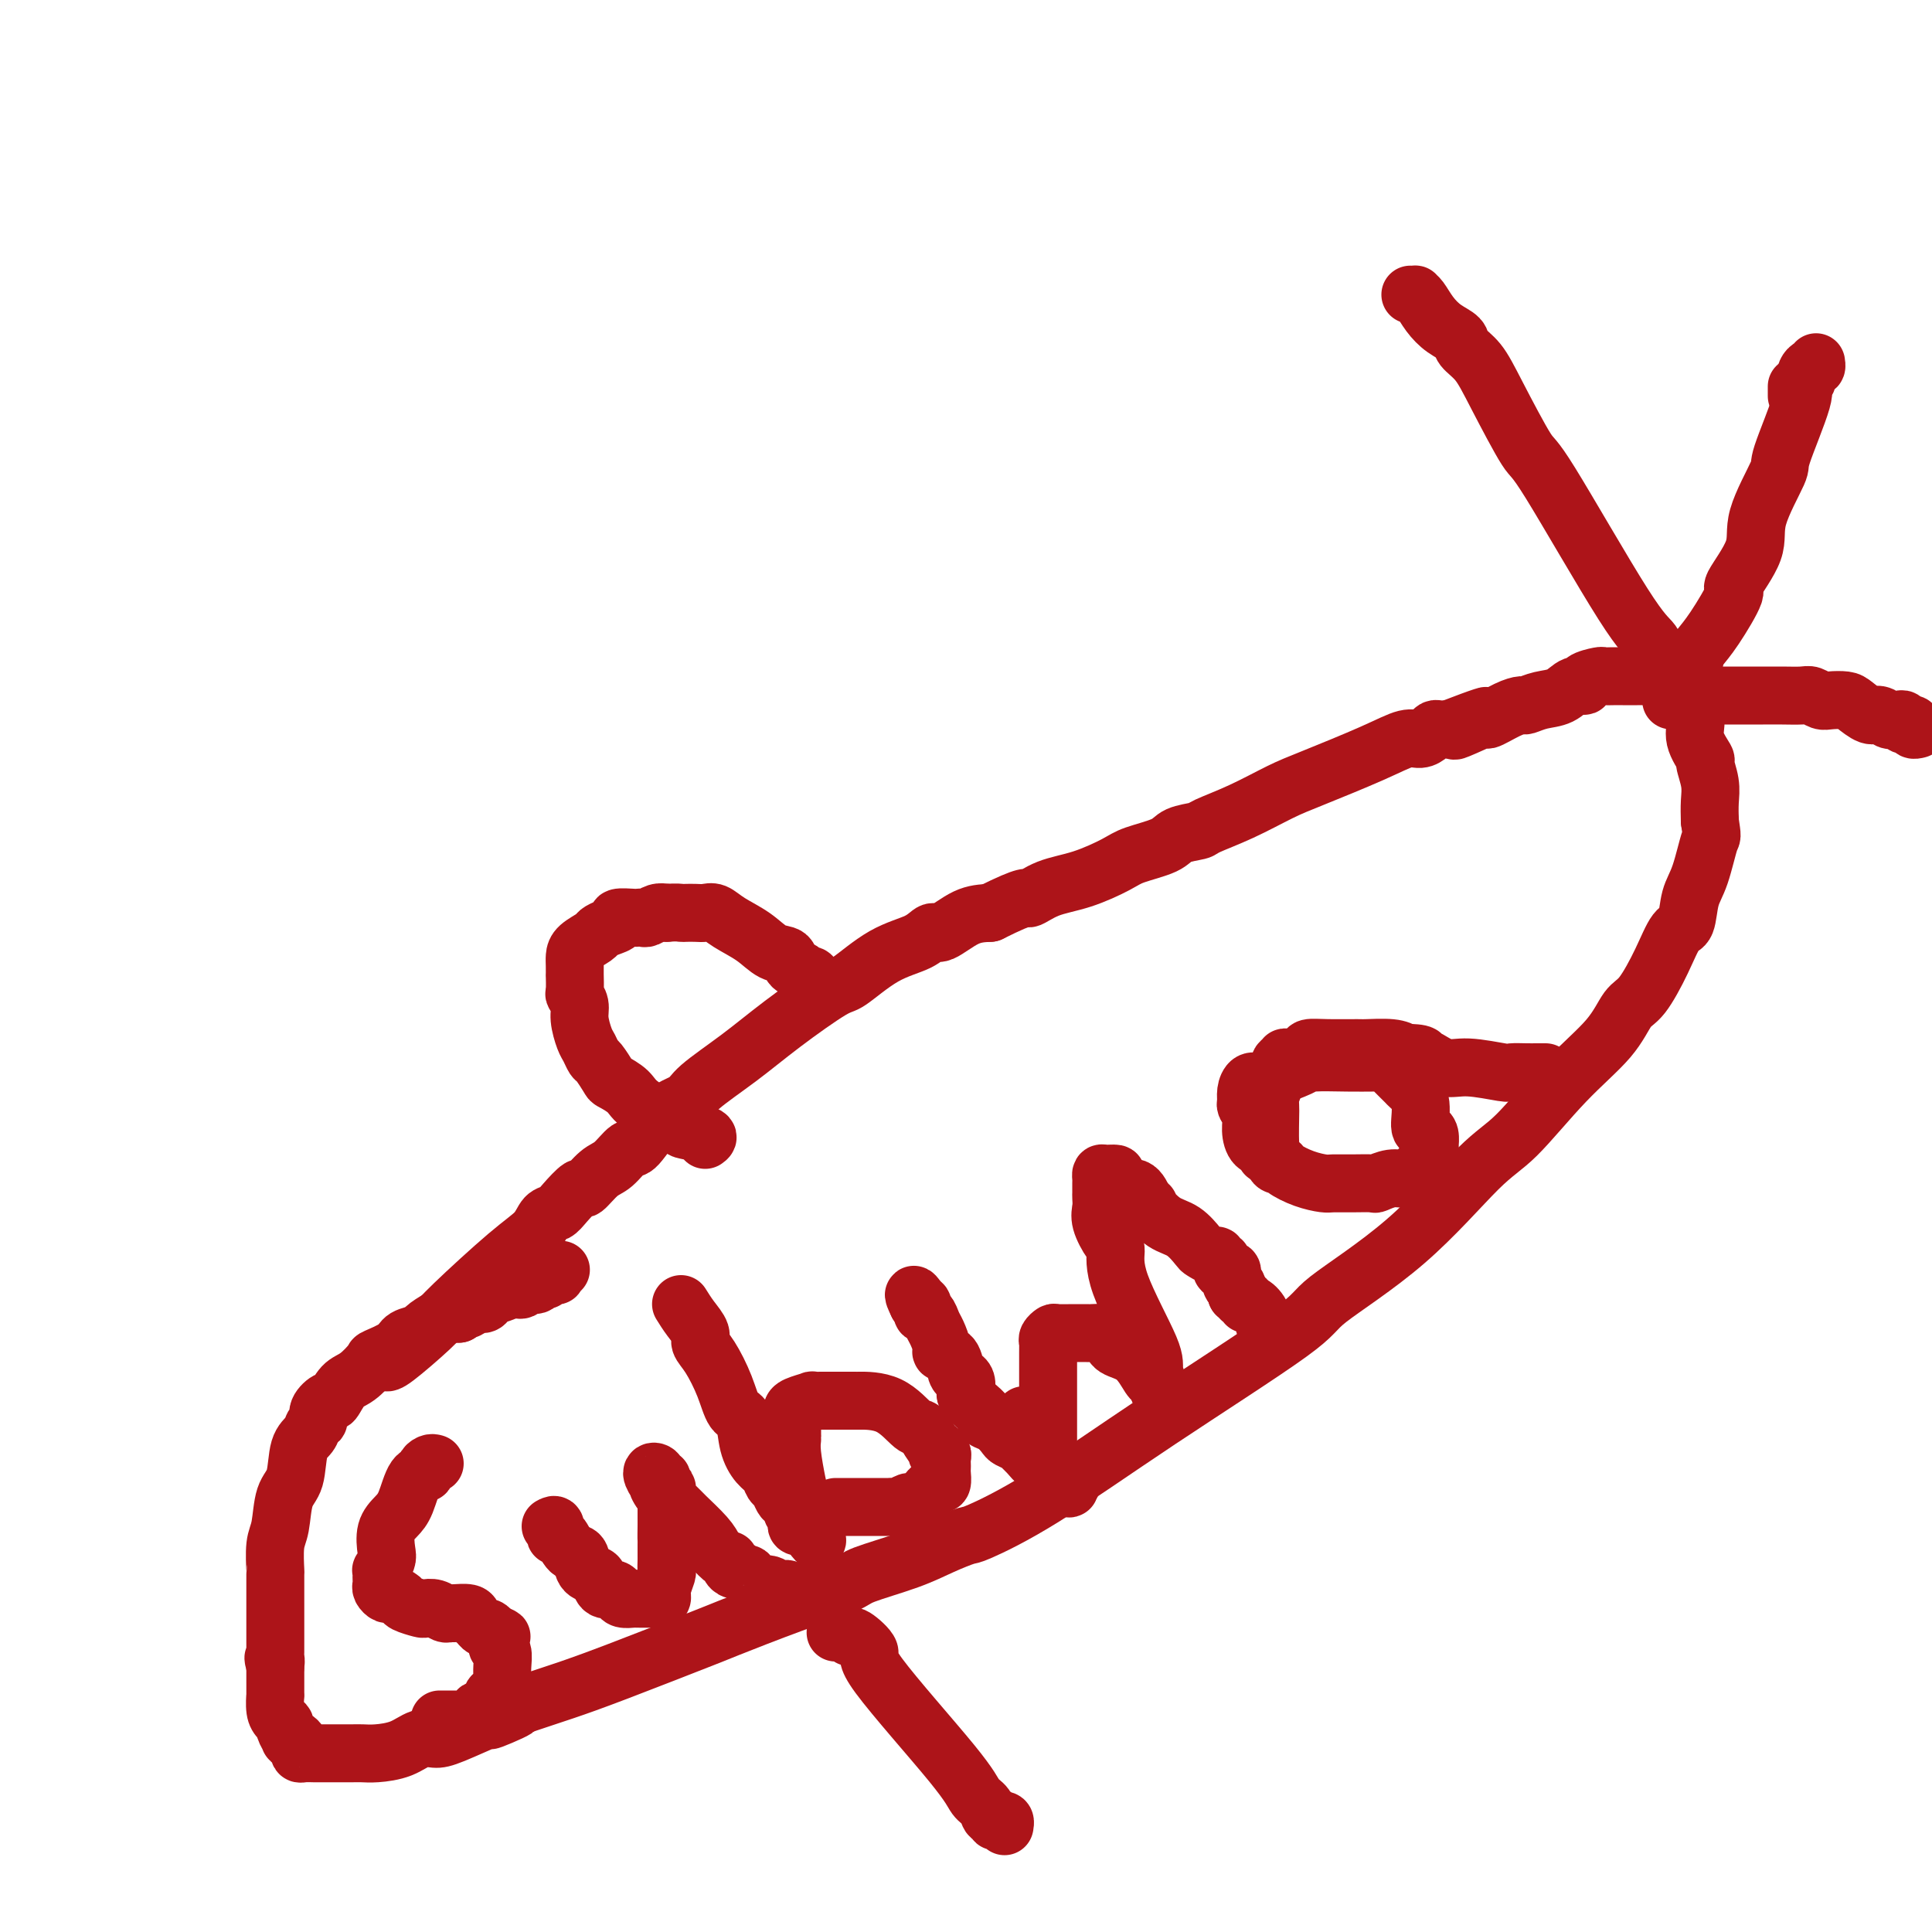 <svg viewBox='0 0 400 400' version='1.1' xmlns='http://www.w3.org/2000/svg' xmlns:xlink='http://www.w3.org/1999/xlink'><g fill='none' stroke='#AD1419' stroke-width='12' stroke-linecap='round' stroke-linejoin='round'><path d='M80,282c-0.034,-0.047 -0.068,-0.095 0,0c0.068,0.095 0.238,0.332 2,-1c1.762,-1.332 5.115,-4.234 7,-6c1.885,-1.766 2.301,-2.395 5,-5c2.699,-2.605 7.680,-7.186 11,-10c3.320,-2.814 4.977,-3.862 6,-5c1.023,-1.138 1.410,-2.365 2,-3c0.590,-0.635 1.383,-0.678 2,-1c0.617,-0.322 1.060,-0.924 2,-2c0.940,-1.076 2.378,-2.626 3,-3c0.622,-0.374 0.430,0.427 1,0c0.570,-0.427 1.904,-2.082 3,-3c1.096,-0.918 1.954,-1.099 3,-2c1.046,-0.901 2.282,-2.521 3,-3c0.718,-0.479 0.920,0.184 2,-1c1.080,-1.184 3.038,-4.214 5,-6c1.962,-1.786 3.926,-2.329 5,-3c1.074,-0.671 1.257,-1.472 3,-3c1.743,-1.528 5.048,-3.785 8,-6c2.952,-2.215 5.553,-4.389 9,-7c3.447,-2.611 7.739,-5.661 10,-7c2.261,-1.339 2.490,-0.969 4,-2c1.510,-1.031 4.300,-3.464 7,-5c2.700,-1.536 5.309,-2.177 7,-3c1.691,-0.823 2.464,-1.829 3,-2c0.536,-0.171 0.837,0.492 2,0c1.163,-0.492 3.190,-2.141 5,-3c1.810,-0.859 3.405,-0.930 5,-1'/><path d='M205,189c8.308,-4.138 7.577,-2.981 8,-3c0.423,-0.019 2.001,-1.212 4,-2c1.999,-0.788 4.420,-1.170 7,-2c2.580,-0.830 5.319,-2.106 7,-3c1.681,-0.894 2.305,-1.404 4,-2c1.695,-0.596 4.459,-1.278 6,-2c1.541,-0.722 1.857,-1.485 3,-2c1.143,-0.515 3.113,-0.782 4,-1c0.887,-0.218 0.689,-0.386 2,-1c1.311,-0.614 4.129,-1.675 7,-3c2.871,-1.325 5.794,-2.915 8,-4c2.206,-1.085 3.694,-1.667 7,-3c3.306,-1.333 8.430,-3.419 12,-5c3.570,-1.581 5.586,-2.658 7,-3c1.414,-0.342 2.227,0.052 3,0c0.773,-0.052 1.506,-0.550 2,-1c0.494,-0.450 0.748,-0.852 1,-1c0.252,-0.148 0.500,-0.042 1,0c0.500,0.042 1.250,0.021 2,0'/><path d='M300,151c14.925,-5.750 4.738,-1.124 2,0c-2.738,1.124 1.972,-1.253 4,-2c2.028,-0.747 1.374,0.136 2,0c0.626,-0.136 2.530,-1.292 4,-2c1.470,-0.708 2.504,-0.968 3,-1c0.496,-0.032 0.453,0.164 1,0c0.547,-0.164 1.685,-0.688 3,-1c1.315,-0.312 2.808,-0.413 4,-1c1.192,-0.587 2.083,-1.660 3,-2c0.917,-0.340 1.859,0.052 2,0c0.141,-0.052 -0.521,-0.550 0,-1c0.521,-0.450 2.224,-0.853 3,-1c0.776,-0.147 0.627,-0.039 1,0c0.373,0.039 1.270,0.011 2,0c0.730,-0.011 1.294,-0.003 2,0c0.706,0.003 1.555,0.001 2,0c0.445,-0.001 0.486,-0.002 1,0c0.514,0.002 1.500,0.006 2,0c0.500,-0.006 0.515,-0.024 1,0c0.485,0.024 1.442,0.089 2,0c0.558,-0.089 0.718,-0.331 1,0c0.282,0.331 0.686,1.234 1,2c0.314,0.766 0.537,1.393 1,2c0.463,0.607 1.167,1.193 2,2c0.833,0.807 1.796,1.836 2,3c0.204,1.164 -0.352,2.464 0,4c0.352,1.536 1.611,3.309 2,4c0.389,0.691 -0.092,0.298 0,1c0.092,0.702 0.755,2.497 1,4c0.245,1.503 0.070,2.715 0,4c-0.070,1.285 -0.035,2.642 0,4'/><path d='M354,170c0.556,3.790 0.445,2.766 0,4c-0.445,1.234 -1.223,4.725 -2,7c-0.777,2.275 -1.552,3.334 -2,5c-0.448,1.666 -0.570,3.938 -1,5c-0.430,1.062 -1.167,0.914 -2,2c-0.833,1.086 -1.761,3.407 -3,6c-1.239,2.593 -2.788,5.457 -4,7c-1.212,1.543 -2.088,1.765 -3,3c-0.912,1.235 -1.861,3.483 -4,6c-2.139,2.517 -5.467,5.304 -9,9c-3.533,3.696 -7.269,8.301 -10,11c-2.731,2.699 -4.455,3.491 -8,7c-3.545,3.509 -8.910,9.735 -15,15c-6.090,5.265 -12.903,9.569 -16,12c-3.097,2.431 -2.476,2.990 -8,7c-5.524,4.010 -17.193,11.472 -27,18c-9.807,6.528 -17.752,12.122 -24,16c-6.248,3.878 -10.798,6.040 -13,7c-2.202,0.960 -2.054,0.717 -3,1c-0.946,0.283 -2.986,1.091 -5,2c-2.014,0.909 -4.002,1.919 -7,3c-2.998,1.081 -7.005,2.235 -9,3c-1.995,0.765 -1.976,1.142 -4,2c-2.024,0.858 -6.089,2.197 -11,4c-4.911,1.803 -10.666,4.070 -13,5c-2.334,0.930 -1.246,0.521 -5,2c-3.754,1.479 -12.348,4.844 -18,7c-5.652,2.156 -8.360,3.104 -11,4c-2.640,0.896 -5.211,1.741 -6,2c-0.789,0.259 0.203,-0.069 0,0c-0.203,0.069 -1.602,0.534 -3,1'/><path d='M108,353c-14.897,5.663 -4.638,1.819 -2,1c2.638,-0.819 -2.345,1.386 -4,2c-1.655,0.614 0.019,-0.365 -1,0c-1.019,0.365 -4.730,2.073 -7,3c-2.270,0.927 -3.097,1.071 -4,1c-0.903,-0.071 -1.880,-0.359 -3,0c-1.120,0.359 -2.383,1.364 -4,2c-1.617,0.636 -3.589,0.902 -5,1c-1.411,0.098 -2.261,0.026 -3,0c-0.739,-0.026 -1.368,-0.007 -2,0c-0.632,0.007 -1.268,0.002 -2,0c-0.732,-0.002 -1.562,-0.001 -2,0c-0.438,0.001 -0.485,0.001 -1,0c-0.515,-0.001 -1.497,-0.003 -2,0c-0.503,0.003 -0.526,0.012 -1,0c-0.474,-0.012 -1.398,-0.045 -2,0c-0.602,0.045 -0.883,0.169 -1,0c-0.117,-0.169 -0.069,-0.632 0,-1c0.069,-0.368 0.158,-0.641 0,-1c-0.158,-0.359 -0.563,-0.803 -1,-1c-0.437,-0.197 -0.904,-0.146 -1,0c-0.096,0.146 0.181,0.389 0,0c-0.181,-0.389 -0.819,-1.409 -1,-2c-0.181,-0.591 0.095,-0.754 0,-1c-0.095,-0.246 -0.561,-0.574 -1,-1c-0.439,-0.426 -0.850,-0.950 -1,-2c-0.150,-1.050 -0.040,-2.627 0,-3c0.040,-0.373 0.011,0.457 0,0c-0.011,-0.457 -0.003,-2.200 0,-3c0.003,-0.800 0.001,-0.657 0,-1c-0.001,-0.343 -0.000,-1.171 0,-2'/><path d='M57,345c-0.774,-2.959 -0.207,-1.356 0,-1c0.207,0.356 0.056,-0.534 0,-1c-0.056,-0.466 -0.015,-0.508 0,-1c0.015,-0.492 0.004,-1.434 0,-2c-0.004,-0.566 -0.002,-0.756 0,-2c0.002,-1.244 0.004,-3.540 0,-6c-0.004,-2.460 -0.013,-5.082 0,-6c0.013,-0.918 0.049,-0.133 0,-1c-0.049,-0.867 -0.183,-3.387 0,-5c0.183,-1.613 0.683,-2.319 1,-4c0.317,-1.681 0.452,-4.338 1,-6c0.548,-1.662 1.510,-2.328 2,-4c0.490,-1.672 0.508,-4.348 1,-6c0.492,-1.652 1.459,-2.279 2,-3c0.541,-0.721 0.655,-1.535 1,-2c0.345,-0.465 0.921,-0.579 1,-1c0.079,-0.421 -0.338,-1.147 0,-2c0.338,-0.853 1.433,-1.833 2,-2c0.567,-0.167 0.607,0.479 1,0c0.393,-0.479 1.138,-2.081 2,-3c0.862,-0.919 1.839,-1.153 3,-2c1.161,-0.847 2.504,-2.307 3,-3c0.496,-0.693 0.145,-0.618 1,-1c0.855,-0.382 2.918,-1.219 4,-2c1.082,-0.781 1.184,-1.505 2,-2c0.816,-0.495 2.347,-0.759 3,-1c0.653,-0.241 0.429,-0.457 1,-1c0.571,-0.543 1.937,-1.414 3,-2c1.063,-0.586 1.825,-0.889 2,-1c0.175,-0.111 -0.236,-0.032 0,0c0.236,0.032 1.118,0.016 2,0'/><path d='M95,272c3.887,-2.564 1.605,-1.474 1,-1c-0.605,0.474 0.468,0.333 1,0c0.532,-0.333 0.522,-0.859 1,-1c0.478,-0.141 1.444,0.102 2,0c0.556,-0.102 0.702,-0.548 1,-1c0.298,-0.452 0.747,-0.910 1,-1c0.253,-0.090 0.309,0.187 1,0c0.691,-0.187 2.016,-0.839 3,-1c0.984,-0.161 1.627,0.168 2,0c0.373,-0.168 0.476,-0.833 1,-1c0.524,-0.167 1.469,0.165 2,0c0.531,-0.165 0.649,-0.828 1,-1c0.351,-0.172 0.935,0.146 1,0c0.065,-0.146 -0.389,-0.757 0,-1c0.389,-0.243 1.620,-0.117 2,0c0.380,0.117 -0.090,0.224 0,0c0.090,-0.224 0.740,-0.778 1,-1c0.260,-0.222 0.130,-0.111 0,0'/><path d='M146,236c0.444,-0.313 0.889,-0.625 0,-1c-0.889,-0.375 -3.110,-0.812 -4,-1c-0.890,-0.188 -0.447,-0.128 -2,-1c-1.553,-0.872 -5.102,-2.675 -7,-4c-1.898,-1.325 -2.143,-2.171 -3,-3c-0.857,-0.829 -2.324,-1.640 -3,-2c-0.676,-0.360 -0.562,-0.269 -1,-1c-0.438,-0.731 -1.428,-2.286 -2,-3c-0.572,-0.714 -0.727,-0.589 -1,-1c-0.273,-0.411 -0.665,-1.357 -1,-2c-0.335,-0.643 -0.611,-0.982 -1,-2c-0.389,-1.018 -0.889,-2.715 -1,-4c-0.111,-1.285 0.166,-2.157 0,-3c-0.166,-0.843 -0.777,-1.657 -1,-2c-0.223,-0.343 -0.060,-0.213 0,-1c0.060,-0.787 0.017,-2.490 0,-3c-0.017,-0.510 -0.008,0.172 0,0c0.008,-0.172 0.015,-1.198 0,-2c-0.015,-0.802 -0.051,-1.381 0,-2c0.051,-0.619 0.190,-1.279 1,-2c0.810,-0.721 2.291,-1.503 3,-2c0.709,-0.497 0.645,-0.707 1,-1c0.355,-0.293 1.127,-0.667 2,-1c0.873,-0.333 1.845,-0.625 2,-1c0.155,-0.375 -0.506,-0.831 0,-1c0.506,-0.169 2.180,-0.049 3,0c0.820,0.049 0.786,0.027 1,0c0.214,-0.027 0.676,-0.059 1,0c0.324,0.059 0.510,0.208 1,0c0.490,-0.208 1.283,-0.774 2,-1c0.717,-0.226 1.359,-0.113 2,0'/><path d='M138,189c2.191,-0.155 2.670,-0.043 3,0c0.330,0.043 0.512,0.017 1,0c0.488,-0.017 1.281,-0.024 2,0c0.719,0.024 1.364,0.080 2,0c0.636,-0.080 1.263,-0.296 2,0c0.737,0.296 1.582,1.105 3,2c1.418,0.895 3.407,1.875 5,3c1.593,1.125 2.790,2.396 4,3c1.210,0.604 2.433,0.540 3,1c0.567,0.460 0.476,1.444 1,2c0.524,0.556 1.661,0.684 2,1c0.339,0.316 -0.120,0.820 0,1c0.120,0.180 0.820,0.037 1,0c0.180,-0.037 -0.158,0.032 0,0c0.158,-0.032 0.813,-0.166 1,0c0.187,0.166 -0.094,0.632 0,1c0.094,0.368 0.564,0.637 1,1c0.436,0.363 0.839,0.818 1,1c0.161,0.182 0.081,0.091 0,0'/><path d='M346,145c0.109,-0.472 0.218,-0.944 1,-2c0.782,-1.056 2.236,-2.698 3,-4c0.764,-1.302 0.838,-2.266 1,-3c0.162,-0.734 0.412,-1.238 1,-2c0.588,-0.762 1.512,-1.784 3,-4c1.488,-2.216 3.538,-5.628 4,-7c0.462,-1.372 -0.665,-0.705 0,-2c0.665,-1.295 3.122,-4.554 4,-7c0.878,-2.446 0.178,-4.080 1,-7c0.822,-2.920 3.166,-7.125 4,-9c0.834,-1.875 0.157,-1.420 1,-4c0.843,-2.580 3.206,-8.197 4,-11c0.794,-2.803 0.019,-2.794 0,-3c-0.019,-0.206 0.717,-0.629 1,-1c0.283,-0.371 0.114,-0.692 0,-1c-0.114,-0.308 -0.174,-0.605 0,-1c0.174,-0.395 0.583,-0.889 1,-1c0.417,-0.111 0.843,0.163 1,0c0.157,-0.163 0.045,-0.761 0,-1c-0.045,-0.239 -0.022,-0.120 0,0'/><path d='M347,137c-0.426,-0.085 -0.852,-0.170 -1,0c-0.148,0.170 -0.017,0.596 0,1c0.017,0.404 -0.081,0.785 0,1c0.081,0.215 0.340,0.262 0,0c-0.340,-0.262 -1.281,-0.835 -2,-2c-0.719,-1.165 -1.217,-2.922 -2,-4c-0.783,-1.078 -1.850,-1.478 -6,-8c-4.150,-6.522 -11.382,-19.165 -15,-25c-3.618,-5.835 -3.622,-4.862 -5,-7c-1.378,-2.138 -4.129,-7.387 -6,-11c-1.871,-3.613 -2.861,-5.589 -4,-7c-1.139,-1.411 -2.427,-2.255 -3,-3c-0.573,-0.745 -0.431,-1.391 -1,-2c-0.569,-0.609 -1.850,-1.183 -3,-2c-1.150,-0.817 -2.168,-1.879 -3,-3c-0.832,-1.121 -1.477,-2.300 -2,-3c-0.523,-0.700 -0.924,-0.920 -1,-1c-0.076,-0.080 0.172,-0.022 0,0c-0.172,0.022 -0.763,0.006 -1,0c-0.237,-0.006 -0.118,-0.003 0,0'/><path d='M350,144c0.502,0.000 1.004,0.000 1,0c-0.004,-0.000 -0.515,-0.000 0,0c0.515,0.000 2.057,0.000 4,0c1.943,-0.000 4.288,-0.001 6,0c1.712,0.001 2.791,0.004 4,0c1.209,-0.004 2.549,-0.015 4,0c1.451,0.015 3.012,0.056 4,0c0.988,-0.056 1.404,-0.210 2,0c0.596,0.210 1.371,0.782 2,1c0.629,0.218 1.113,0.082 2,0c0.887,-0.082 2.178,-0.109 3,0c0.822,0.109 1.176,0.355 2,1c0.824,0.645 2.118,1.690 3,2c0.882,0.310 1.351,-0.114 2,0c0.649,0.114 1.479,0.766 2,1c0.521,0.234 0.732,0.048 1,0c0.268,-0.048 0.593,0.040 1,0c0.407,-0.040 0.898,-0.208 1,0c0.102,0.208 -0.184,0.792 0,1c0.184,0.208 0.838,0.042 1,0c0.162,-0.042 -0.166,0.041 0,0c0.166,-0.041 0.828,-0.207 1,0c0.172,0.207 -0.146,0.786 0,1c0.146,0.214 0.756,0.061 1,0c0.244,-0.061 0.122,-0.031 0,0'/><path d='M372,82c0.000,-0.311 0.000,-0.622 0,-1c0.000,-0.378 0.000,-0.822 0,-1c0.000,-0.178 0.000,-0.089 0,0'/><path d='M173,338c0.339,0.037 0.678,0.073 1,0c0.322,-0.073 0.626,-0.256 1,0c0.374,0.256 0.818,0.949 1,1c0.182,0.051 0.103,-0.541 1,0c0.897,0.541 2.769,2.213 3,3c0.231,0.787 -1.179,0.688 2,5c3.179,4.312 10.947,13.035 15,18c4.053,4.965 4.392,6.171 5,7c0.608,0.829 1.486,1.280 2,2c0.514,0.720 0.663,1.709 1,2c0.337,0.291 0.861,-0.114 1,0c0.139,0.114 -0.106,0.749 0,1c0.106,0.251 0.564,0.120 1,0c0.436,-0.120 0.849,-0.228 1,0c0.151,0.228 0.041,0.792 0,1c-0.041,0.208 -0.012,0.059 0,0c0.012,-0.059 0.006,-0.030 0,0'/><path d='M90,303c-0.297,-0.082 -0.593,-0.163 -1,0c-0.407,0.163 -0.924,0.571 -1,1c-0.076,0.429 0.287,0.879 0,1c-0.287,0.121 -1.226,-0.087 -2,1c-0.774,1.087 -1.383,3.470 -2,5c-0.617,1.530 -1.241,2.208 -2,3c-0.759,0.792 -1.653,1.700 -2,3c-0.347,1.300 -0.145,2.992 0,4c0.145,1.008 0.235,1.331 0,2c-0.235,0.669 -0.795,1.685 -1,2c-0.205,0.315 -0.056,-0.071 0,0c0.056,0.071 0.018,0.597 0,1c-0.018,0.403 -0.017,0.681 0,1c0.017,0.319 0.050,0.677 0,1c-0.050,0.323 -0.184,0.611 0,1c0.184,0.389 0.687,0.878 1,1c0.313,0.122 0.436,-0.125 1,0c0.564,0.125 1.568,0.621 2,1c0.432,0.379 0.290,0.641 1,1c0.710,0.359 2.271,0.814 3,1c0.729,0.186 0.627,0.103 1,0c0.373,-0.103 1.221,-0.224 2,0c0.779,0.224 1.490,0.795 2,1c0.510,0.205 0.819,0.043 1,0c0.181,-0.043 0.234,0.031 1,0c0.766,-0.031 2.247,-0.167 3,0c0.753,0.167 0.779,0.636 1,1c0.221,0.364 0.637,0.623 1,1c0.363,0.377 0.675,0.871 1,1c0.325,0.129 0.664,-0.106 1,0c0.336,0.106 0.668,0.553 1,1'/><path d='M102,338c3.576,1.576 1.014,0.515 0,0c-1.014,-0.515 -0.482,-0.483 0,0c0.482,0.483 0.914,1.415 1,2c0.086,0.585 -0.173,0.821 0,1c0.173,0.179 0.779,0.302 1,1c0.221,0.698 0.056,1.970 0,3c-0.056,1.030 -0.005,1.817 0,2c0.005,0.183 -0.037,-0.236 0,0c0.037,0.236 0.151,1.129 0,2c-0.151,0.871 -0.569,1.720 -1,2c-0.431,0.280 -0.875,-0.008 -1,0c-0.125,0.008 0.068,0.314 0,1c-0.068,0.686 -0.396,1.753 -1,2c-0.604,0.247 -1.485,-0.326 -2,0c-0.515,0.326 -0.663,1.551 -1,2c-0.337,0.449 -0.864,0.120 -1,0c-0.136,-0.120 0.117,-0.032 0,0c-0.117,0.032 -0.605,0.009 -1,0c-0.395,-0.009 -0.697,-0.002 -1,0c-0.303,0.002 -0.607,0.001 -1,0c-0.393,-0.001 -0.876,-0.000 -1,0c-0.124,0.000 0.111,0.000 0,0c-0.111,-0.000 -0.568,-0.000 -1,0c-0.432,0.000 -0.838,0.000 -1,0c-0.162,-0.000 -0.081,-0.000 0,0'/><path d='M114,316c0.441,-0.250 0.882,-0.501 1,0c0.118,0.501 -0.085,1.752 0,2c0.085,0.248 0.460,-0.508 1,0c0.540,0.508 1.244,2.282 2,3c0.756,0.718 1.564,0.382 2,1c0.436,0.618 0.502,2.189 1,3c0.498,0.811 1.429,0.861 2,1c0.571,0.139 0.782,0.367 1,1c0.218,0.633 0.443,1.672 1,2c0.557,0.328 1.444,-0.056 2,0c0.556,0.056 0.780,0.551 1,1c0.220,0.449 0.436,0.852 1,1c0.564,0.148 1.474,0.040 2,0c0.526,-0.040 0.666,-0.011 1,0c0.334,0.011 0.863,0.003 1,0c0.137,-0.003 -0.117,0.000 0,0c0.117,-0.000 0.606,-0.004 1,0c0.394,0.004 0.694,0.015 1,0c0.306,-0.015 0.617,-0.058 1,0c0.383,0.058 0.839,0.215 1,0c0.161,-0.215 0.029,-0.802 0,-1c-0.029,-0.198 0.045,-0.006 0,0c-0.045,0.006 -0.208,-0.173 0,-1c0.208,-0.827 0.788,-2.302 1,-3c0.212,-0.698 0.057,-0.620 0,-1c-0.057,-0.380 -0.015,-1.218 0,-2c0.015,-0.782 0.004,-1.509 0,-2c-0.004,-0.491 -0.002,-0.745 0,-1'/><path d='M138,320c0.155,-1.451 0.041,-0.579 0,-1c-0.041,-0.421 -0.011,-2.134 0,-3c0.011,-0.866 0.003,-0.883 0,-1c-0.003,-0.117 0.000,-0.333 0,-1c-0.000,-0.667 -0.004,-1.785 0,-2c0.004,-0.215 0.015,0.474 0,0c-0.015,-0.474 -0.057,-2.112 0,-3c0.057,-0.888 0.213,-1.027 0,-1c-0.213,0.027 -0.793,0.218 -1,0c-0.207,-0.218 -0.040,-0.846 0,-1c0.040,-0.154 -0.047,0.167 0,0c0.047,-0.167 0.227,-0.821 0,-1c-0.227,-0.179 -0.860,0.119 -1,0c-0.140,-0.119 0.212,-0.654 0,-1c-0.212,-0.346 -0.989,-0.503 -1,0c-0.011,0.503 0.743,1.666 1,2c0.257,0.334 0.015,-0.161 0,0c-0.015,0.161 0.195,0.977 1,2c0.805,1.023 2.206,2.254 3,3c0.794,0.746 0.983,1.009 2,2c1.017,0.991 2.862,2.712 4,4c1.138,1.288 1.569,2.144 2,3'/><path d='M148,321c2.394,2.730 2.879,2.056 3,2c0.121,-0.056 -0.122,0.505 0,1c0.122,0.495 0.608,0.925 1,1c0.392,0.075 0.689,-0.205 1,0c0.311,0.205 0.635,0.896 1,1c0.365,0.104 0.770,-0.380 1,0c0.230,0.380 0.285,1.622 1,2c0.715,0.378 2.089,-0.109 3,0c0.911,0.109 1.358,0.814 2,1c0.642,0.186 1.479,-0.146 2,0c0.521,0.146 0.727,0.771 1,1c0.273,0.229 0.612,0.062 1,0c0.388,-0.062 0.825,-0.018 1,0c0.175,0.018 0.087,0.009 0,0'/><path d='M141,270c0.608,0.975 1.216,1.950 2,3c0.784,1.050 1.743,2.176 2,3c0.257,0.824 -0.187,1.345 0,2c0.187,0.655 1.005,1.445 2,3c0.995,1.555 2.167,3.877 3,6c0.833,2.123 1.326,4.049 2,5c0.674,0.951 1.528,0.927 2,2c0.472,1.073 0.560,3.242 1,5c0.440,1.758 1.231,3.105 2,4c0.769,0.895 1.515,1.339 2,2c0.485,0.661 0.708,1.539 1,2c0.292,0.461 0.652,0.505 1,1c0.348,0.495 0.686,1.442 1,2c0.314,0.558 0.606,0.727 1,1c0.394,0.273 0.889,0.651 1,1c0.111,0.349 -0.164,0.668 0,1c0.164,0.332 0.766,0.677 1,1c0.234,0.323 0.101,0.622 0,1c-0.101,0.378 -0.172,0.833 0,1c0.172,0.167 0.585,0.045 1,0c0.415,-0.045 0.833,-0.013 1,0c0.167,0.013 0.084,0.006 0,0'/><path d='M167,316c4.127,6.716 1.446,0.507 0,-3c-1.446,-3.507 -1.655,-4.310 -2,-6c-0.345,-1.690 -0.824,-4.266 -1,-6c-0.176,-1.734 -0.047,-2.625 0,-3c0.047,-0.375 0.012,-0.233 0,-1c-0.012,-0.767 -0.003,-2.443 0,-3c0.003,-0.557 -0.002,0.005 0,0c0.002,-0.005 0.009,-0.576 0,-1c-0.009,-0.424 -0.035,-0.702 0,-1c0.035,-0.298 0.131,-0.616 1,-1c0.869,-0.384 2.510,-0.835 3,-1c0.490,-0.165 -0.173,-0.044 0,0c0.173,0.044 1.180,0.012 2,0c0.820,-0.012 1.453,-0.003 2,0c0.547,0.003 1.008,0.002 2,0c0.992,-0.002 2.517,-0.003 3,0c0.483,0.003 -0.074,0.011 1,0c1.074,-0.011 3.780,-0.043 6,1c2.220,1.043 3.953,3.159 5,4c1.047,0.841 1.409,0.407 2,1c0.591,0.593 1.412,2.215 2,3c0.588,0.785 0.942,0.735 1,1c0.058,0.265 -0.181,0.845 0,1c0.181,0.155 0.780,-0.114 1,0c0.220,0.114 0.060,0.612 0,1c-0.060,0.388 -0.019,0.665 0,1c0.019,0.335 0.015,0.729 0,1c-0.015,0.271 -0.043,0.419 0,1c0.043,0.581 0.155,1.595 0,2c-0.155,0.405 -0.578,0.203 -1,0'/><path d='M194,307c-0.329,1.106 -0.650,0.870 -1,1c-0.350,0.130 -0.727,0.627 -1,1c-0.273,0.373 -0.440,0.622 -1,1c-0.560,0.378 -1.512,0.886 -2,1c-0.488,0.114 -0.511,-0.166 -1,0c-0.489,0.166 -1.444,0.776 -2,1c-0.556,0.224 -0.715,0.060 -1,0c-0.285,-0.060 -0.697,-0.016 -1,0c-0.303,0.016 -0.497,0.004 -1,0c-0.503,-0.004 -1.314,-0.001 -2,0c-0.686,0.001 -1.248,0.000 -2,0c-0.752,-0.000 -1.694,-0.000 -2,0c-0.306,0.000 0.023,0.000 0,0c-0.023,-0.000 -0.398,-0.000 -1,0c-0.602,0.000 -1.431,0.000 -2,0c-0.569,-0.000 -0.877,-0.000 -1,0c-0.123,0.000 -0.062,0.000 0,0'/><path d='M212,293c0.663,0.612 1.325,1.225 2,2c0.675,0.775 1.362,1.713 2,3c0.638,1.287 1.228,2.923 2,4c0.772,1.077 1.728,1.595 2,2c0.272,0.405 -0.140,0.697 0,1c0.140,0.303 0.831,0.617 1,1c0.169,0.383 -0.185,0.834 0,1c0.185,0.166 0.910,0.047 1,0c0.090,-0.047 -0.455,-0.024 -1,0'/><path d='M221,307c1.198,2.220 -0.308,0.768 -1,0c-0.692,-0.768 -0.570,-0.854 -1,-1c-0.430,-0.146 -1.411,-0.354 -2,-1c-0.589,-0.646 -0.787,-1.731 -1,-2c-0.213,-0.269 -0.442,0.279 -1,0c-0.558,-0.279 -1.444,-1.383 -2,-2c-0.556,-0.617 -0.781,-0.746 -1,-1c-0.219,-0.254 -0.431,-0.632 -1,-1c-0.569,-0.368 -1.496,-0.728 -2,-1c-0.504,-0.272 -0.587,-0.458 -1,-1c-0.413,-0.542 -1.157,-1.440 -2,-2c-0.843,-0.560 -1.785,-0.780 -2,-1c-0.215,-0.220 0.296,-0.439 0,-1c-0.296,-0.561 -1.399,-1.463 -2,-2c-0.601,-0.537 -0.700,-0.708 -1,-1c-0.300,-0.292 -0.802,-0.706 -1,-1c-0.198,-0.294 -0.093,-0.467 0,-1c0.093,-0.533 0.175,-1.424 0,-2c-0.175,-0.576 -0.606,-0.835 -1,-1c-0.394,-0.165 -0.749,-0.236 -1,-1c-0.251,-0.764 -0.396,-2.220 -1,-3c-0.604,-0.780 -1.667,-0.882 -2,-1c-0.333,-0.118 0.065,-0.251 0,-1c-0.065,-0.749 -0.592,-2.114 -1,-3c-0.408,-0.886 -0.698,-1.294 -1,-2c-0.302,-0.706 -0.616,-1.709 -1,-2c-0.384,-0.291 -0.838,0.132 -1,0c-0.162,-0.132 -0.033,-0.819 0,-1c0.033,-0.181 -0.030,0.144 0,0c0.030,-0.144 0.151,-0.755 0,-1c-0.151,-0.245 -0.576,-0.122 -1,0'/><path d='M190,270c-1.556,-3.178 -0.444,-1.622 0,-1c0.444,0.622 0.222,0.311 0,0'/><path d='M217,299c0.000,-0.390 0.000,-0.780 0,-1c-0.000,-0.220 -0.000,-0.270 0,-1c0.000,-0.730 0.000,-2.139 0,-3c-0.000,-0.861 -0.000,-1.175 0,-2c0.000,-0.825 0.000,-2.161 0,-3c-0.000,-0.839 -0.000,-1.180 0,-2c0.000,-0.820 0.000,-2.118 0,-3c-0.000,-0.882 -0.001,-1.349 0,-2c0.001,-0.651 0.004,-1.485 0,-2c-0.004,-0.515 -0.014,-0.713 0,-1c0.014,-0.287 0.053,-0.665 0,-1c-0.053,-0.335 -0.198,-0.626 0,-1c0.198,-0.374 0.740,-0.832 1,-1c0.260,-0.168 0.239,-0.045 1,0c0.761,0.045 2.305,0.011 3,0c0.695,-0.011 0.540,-0.001 1,0c0.460,0.001 1.535,-0.007 2,0c0.465,0.007 0.319,0.030 1,0c0.681,-0.030 2.189,-0.113 3,0c0.811,0.113 0.924,0.421 1,1c0.076,0.579 0.114,1.429 1,2c0.886,0.571 2.619,0.864 4,2c1.381,1.136 2.410,3.113 3,4c0.590,0.887 0.740,0.682 1,1c0.260,0.318 0.630,1.159 1,2'/><path d='M240,288c1.946,2.021 1.312,1.075 1,1c-0.312,-0.075 -0.302,0.722 0,1c0.302,0.278 0.896,0.036 1,0c0.104,-0.036 -0.283,0.134 -1,-1c-0.717,-1.134 -1.763,-3.572 -2,-5c-0.237,-1.428 0.335,-1.845 -1,-5c-1.335,-3.155 -4.578,-9.047 -6,-13c-1.422,-3.953 -1.022,-5.966 -1,-7c0.022,-1.034 -0.334,-1.089 -1,-2c-0.666,-0.911 -1.643,-2.678 -2,-4c-0.357,-1.322 -0.096,-2.200 0,-3c0.096,-0.800 0.026,-1.524 0,-2c-0.026,-0.476 -0.007,-0.706 0,-1c0.007,-0.294 0.004,-0.653 0,-1c-0.004,-0.347 -0.007,-0.682 0,-1c0.007,-0.318 0.026,-0.620 0,-1c-0.026,-0.380 -0.097,-0.840 0,-1c0.097,-0.160 0.361,-0.021 1,0c0.639,0.021 1.652,-0.077 2,0c0.348,0.077 0.031,0.330 0,1c-0.031,0.670 0.222,1.757 1,2c0.778,0.243 2.079,-0.359 3,0c0.921,0.359 1.460,1.680 2,3'/><path d='M237,249c1.489,0.838 0.713,0.434 1,1c0.287,0.566 1.639,2.103 3,3c1.361,0.897 2.733,1.153 4,2c1.267,0.847 2.430,2.283 3,3c0.570,0.717 0.549,0.713 1,1c0.451,0.287 1.375,0.866 2,1c0.625,0.134 0.952,-0.175 1,0c0.048,0.175 -0.184,0.835 0,1c0.184,0.165 0.786,-0.166 1,0c0.214,0.166 0.042,0.829 0,1c-0.042,0.171 0.045,-0.151 0,0c-0.045,0.151 -0.222,0.776 0,1c0.222,0.224 0.844,0.049 1,0c0.156,-0.049 -0.155,0.029 0,0c0.155,-0.029 0.777,-0.166 1,0c0.223,0.166 0.046,0.636 0,1c-0.046,0.364 0.040,0.622 0,1c-0.040,0.378 -0.207,0.874 0,1c0.207,0.126 0.786,-0.120 1,0c0.214,0.120 0.061,0.606 0,1c-0.061,0.394 -0.031,0.697 0,1'/><path d='M256,268c3.161,2.957 1.565,0.849 1,0c-0.565,-0.849 -0.097,-0.439 0,0c0.097,0.439 -0.178,0.907 0,1c0.178,0.093 0.807,-0.189 1,0c0.193,0.189 -0.051,0.850 0,1c0.051,0.150 0.396,-0.209 1,0c0.604,0.209 1.467,0.988 2,2c0.533,1.012 0.735,2.257 1,3c0.265,0.743 0.593,0.984 1,1c0.407,0.016 0.893,-0.191 1,0c0.107,0.191 -0.163,0.782 0,1c0.163,0.218 0.761,0.062 1,0c0.239,-0.062 0.120,-0.031 0,0'/><path d='M264,240c-0.295,-0.450 -0.591,-0.900 -1,-1c-0.409,-0.100 -0.932,0.150 -1,0c-0.068,-0.150 0.318,-0.698 0,-1c-0.318,-0.302 -1.339,-0.356 -2,-1c-0.661,-0.644 -0.962,-1.877 -1,-3c-0.038,-1.123 0.188,-2.137 0,-3c-0.188,-0.863 -0.791,-1.576 -1,-2c-0.209,-0.424 -0.025,-0.561 0,-1c0.025,-0.439 -0.109,-1.182 0,-2c0.109,-0.818 0.462,-1.711 1,-2c0.538,-0.289 1.262,0.028 2,0c0.738,-0.028 1.489,-0.400 3,-1c1.511,-0.600 3.781,-1.429 5,-2c1.219,-0.571 1.388,-0.885 3,-1c1.612,-0.115 4.667,-0.030 7,0c2.333,0.030 3.942,0.005 5,0c1.058,-0.005 1.563,0.011 2,0c0.437,-0.011 0.804,-0.049 1,0c0.196,0.049 0.220,0.185 1,1c0.780,0.815 2.317,2.309 3,3c0.683,0.691 0.512,0.579 1,1c0.488,0.421 1.633,1.374 2,3c0.367,1.626 -0.045,3.923 0,5c0.045,1.077 0.548,0.932 1,1c0.452,0.068 0.853,0.348 1,1c0.147,0.652 0.040,1.676 0,2c-0.040,0.324 -0.011,-0.050 0,0c0.011,0.050 0.006,0.525 0,1'/><path d='M296,238c0.280,1.952 -0.021,1.834 0,2c0.021,0.166 0.365,0.618 0,1c-0.365,0.382 -1.440,0.695 -2,1c-0.560,0.305 -0.606,0.604 -1,1c-0.394,0.396 -1.136,0.891 -2,1c-0.864,0.109 -1.849,-0.167 -3,0c-1.151,0.167 -2.467,0.777 -3,1c-0.533,0.223 -0.284,0.058 -1,0c-0.716,-0.058 -2.399,-0.008 -4,0c-1.601,0.008 -3.122,-0.027 -4,0c-0.878,0.027 -1.114,0.115 -2,0c-0.886,-0.115 -2.423,-0.432 -4,-1c-1.577,-0.568 -3.193,-1.388 -4,-2c-0.807,-0.612 -0.806,-1.017 -1,-1c-0.194,0.017 -0.585,0.456 -1,0c-0.415,-0.456 -0.855,-1.808 -1,-4c-0.145,-2.192 0.003,-5.223 0,-7c-0.003,-1.777 -0.159,-2.298 0,-3c0.159,-0.702 0.632,-1.585 1,-3c0.368,-1.415 0.631,-3.363 1,-4c0.369,-0.637 0.842,0.036 1,0c0.158,-0.036 -0.001,-0.780 0,-1c0.001,-0.220 0.162,0.085 1,0c0.838,-0.085 2.353,-0.558 3,-1c0.647,-0.442 0.424,-0.851 1,-1c0.576,-0.149 1.950,-0.037 4,0c2.050,0.037 4.776,-0.000 6,0c1.224,0.000 0.945,0.039 2,0c1.055,-0.039 3.444,-0.154 5,0c1.556,0.154 2.278,0.577 3,1'/><path d='M291,218c4.692,-0.049 3.422,0.828 3,1c-0.422,0.172 0.004,-0.360 1,0c0.996,0.360 2.564,1.613 4,2c1.436,0.387 2.742,-0.093 5,0c2.258,0.093 5.469,0.757 7,1c1.531,0.243 1.381,0.065 2,0c0.619,-0.065 2.009,-0.017 3,0c0.991,0.017 1.585,0.005 2,0c0.415,-0.005 0.650,-0.001 1,0c0.350,0.001 0.814,0.000 1,0c0.186,-0.000 0.093,-0.000 0,0'/></g>
</svg>
